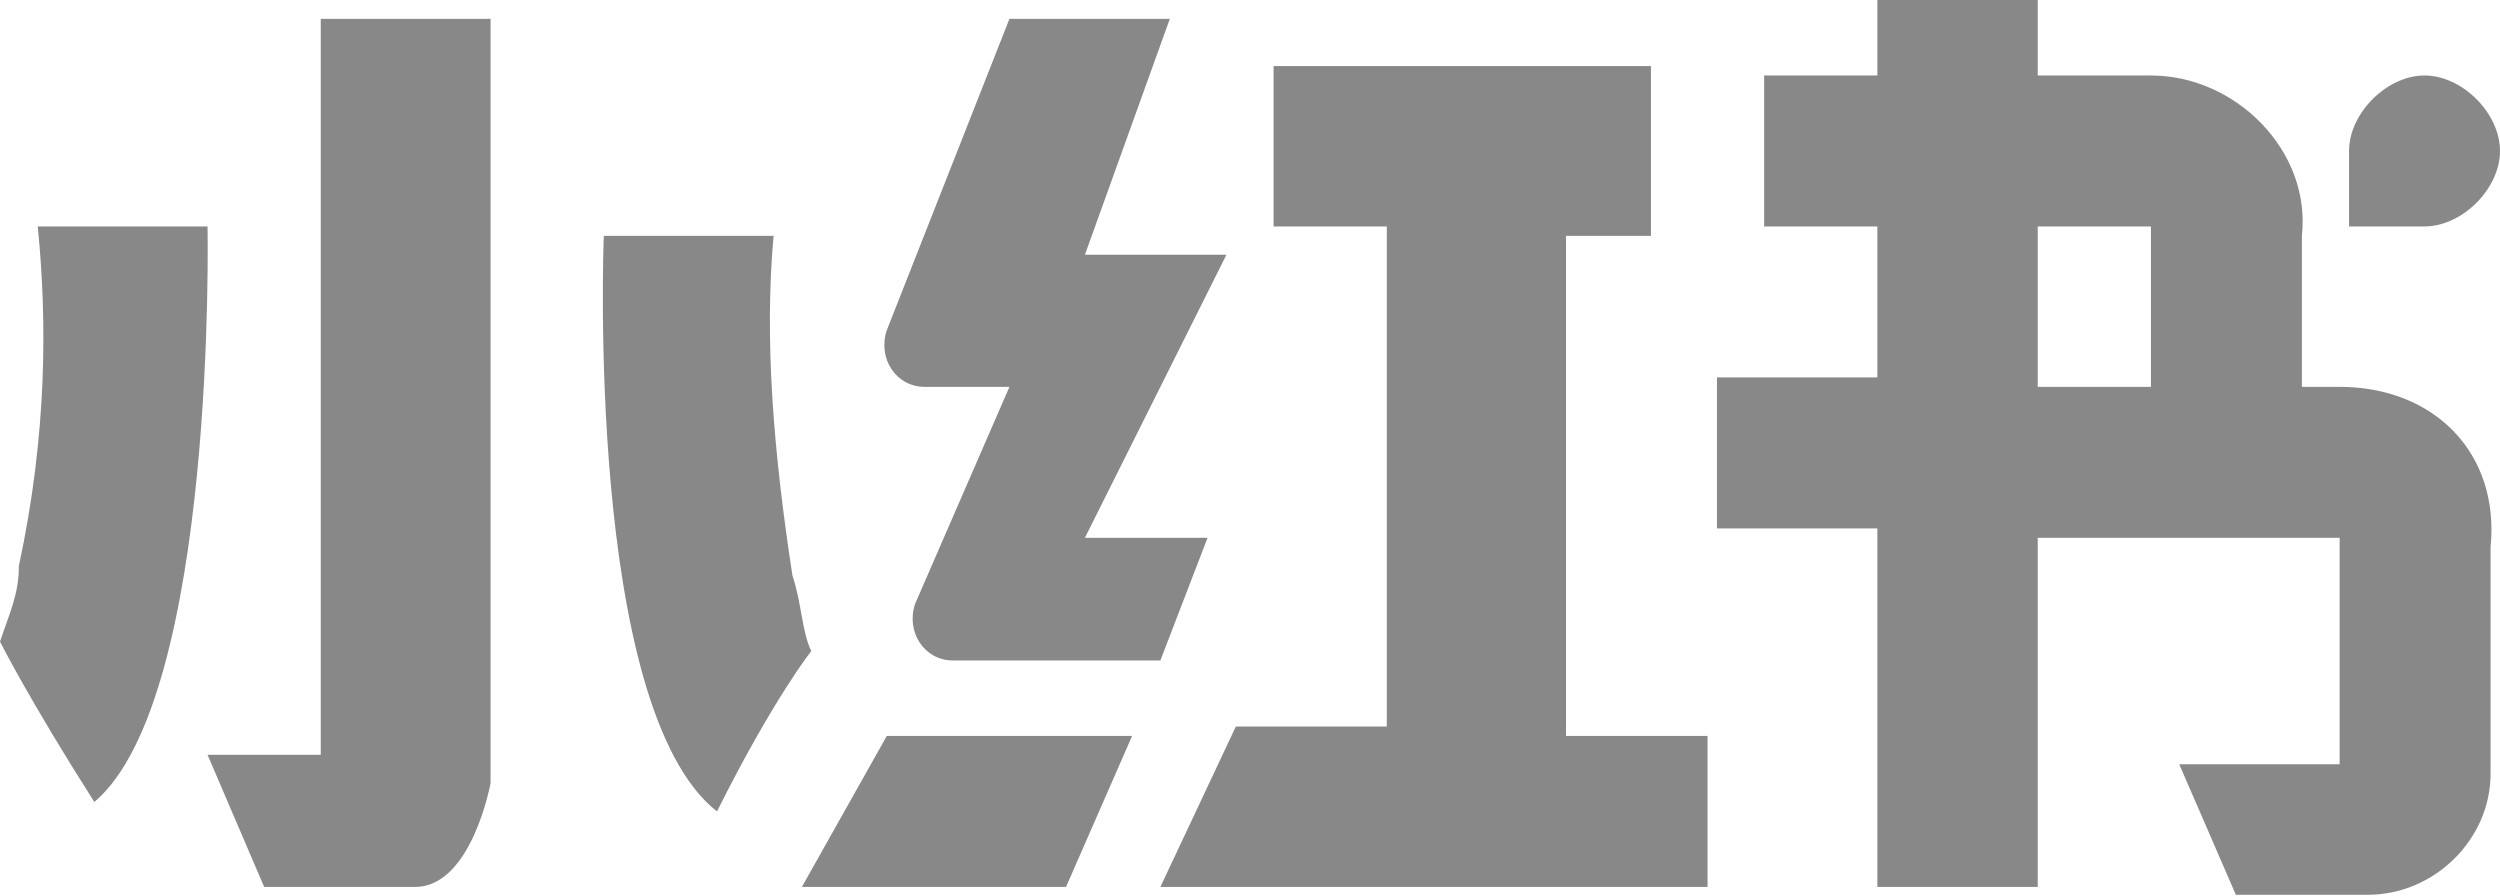 <svg 
 xmlns="http://www.w3.org/2000/svg"
 xmlns:xlink="http://www.w3.org/1999/xlink"
 width="1428px" height="512px">
<path fill-rule="evenodd" fill="rgb(136, 136, 136)"
 d="M21.556,129.348 C26.945,183.242 26.945,247.914 10.775,323.367 C10.775,339.535 5.390,350.316 -0.000,366.484 C-0.000,366.484 16.165,398.820 53.887,458.105 C123.939,398.820 118.552,129.348 118.552,129.348 L21.556,129.348 ZM452.648,328.758 C441.873,258.695 436.482,194.020 441.873,134.738 L344.875,134.738 C344.875,134.738 334.098,404.211 409.541,463.496 C441.873,398.820 463.427,371.875 463.427,371.875 C458.037,361.094 458.037,344.926 452.648,328.758 L452.648,328.758 ZM183.215,431.156 L118.552,431.156 L150.884,506.609 L237.102,506.609 C269.433,506.609 280.212,447.328 280.212,447.328 L280.212,10.777 L183.215,10.777 L183.215,431.156 ZM619.697,307.199 L700.529,145.516 L619.697,145.516 L668.194,10.777 L576.587,10.777 L506.534,188.633 C501.149,204.801 511.924,220.969 528.090,220.969 L576.587,220.969 L522.700,344.926 C517.314,361.094 528.090,377.262 544.256,377.262 L662.808,377.262 L689.750,307.199 L619.697,307.199 ZM506.534,420.379 L458.037,506.609 L608.922,506.609 L646.642,420.379 L506.534,420.379 ZM894.520,134.738 L943.017,134.738 L943.017,37.727 L727.470,37.727 L727.470,129.348 L792.137,129.348 L792.137,414.988 L705.916,414.988 L662.808,506.609 L975.352,506.609 L975.352,420.379 L894.520,420.379 L894.520,134.738 ZM1336.392,220.969 L1314.837,220.969 L1314.837,134.738 C1320.227,86.230 1277.116,43.117 1228.619,43.117 L1163.953,43.117 L1163.953,0.000 L1072.345,0.000 L1072.345,43.117 L1007.683,43.117 L1007.683,129.348 L1072.345,129.348 L1072.345,215.578 L980.738,215.578 L980.738,301.809 L1072.345,301.809 L1072.345,506.609 L1163.953,506.609 L1163.953,307.199 L1336.392,307.199 L1336.392,436.547 L1244.785,436.547 L1277.116,511.1 L1352.558,511.1 C1390.278,511.1 1422.610,479.664 1422.610,441.938 L1422.610,312.590 C1428.000,258.695 1390.278,220.969 1336.392,220.969 L1336.392,220.969 ZM1228.619,220.969 L1163.953,220.969 L1163.953,129.348 L1228.619,129.348 L1228.619,220.969 ZM1428.000,86.230 C1428.000,64.672 1406.444,43.117 1384.889,43.117 C1363.334,43.117 1341.782,64.672 1341.782,86.230 L1341.782,129.348 L1384.889,129.348 C1406.444,129.348 1428.000,107.789 1428.000,86.230 L1428.000,86.230 Z"/>
</svg>